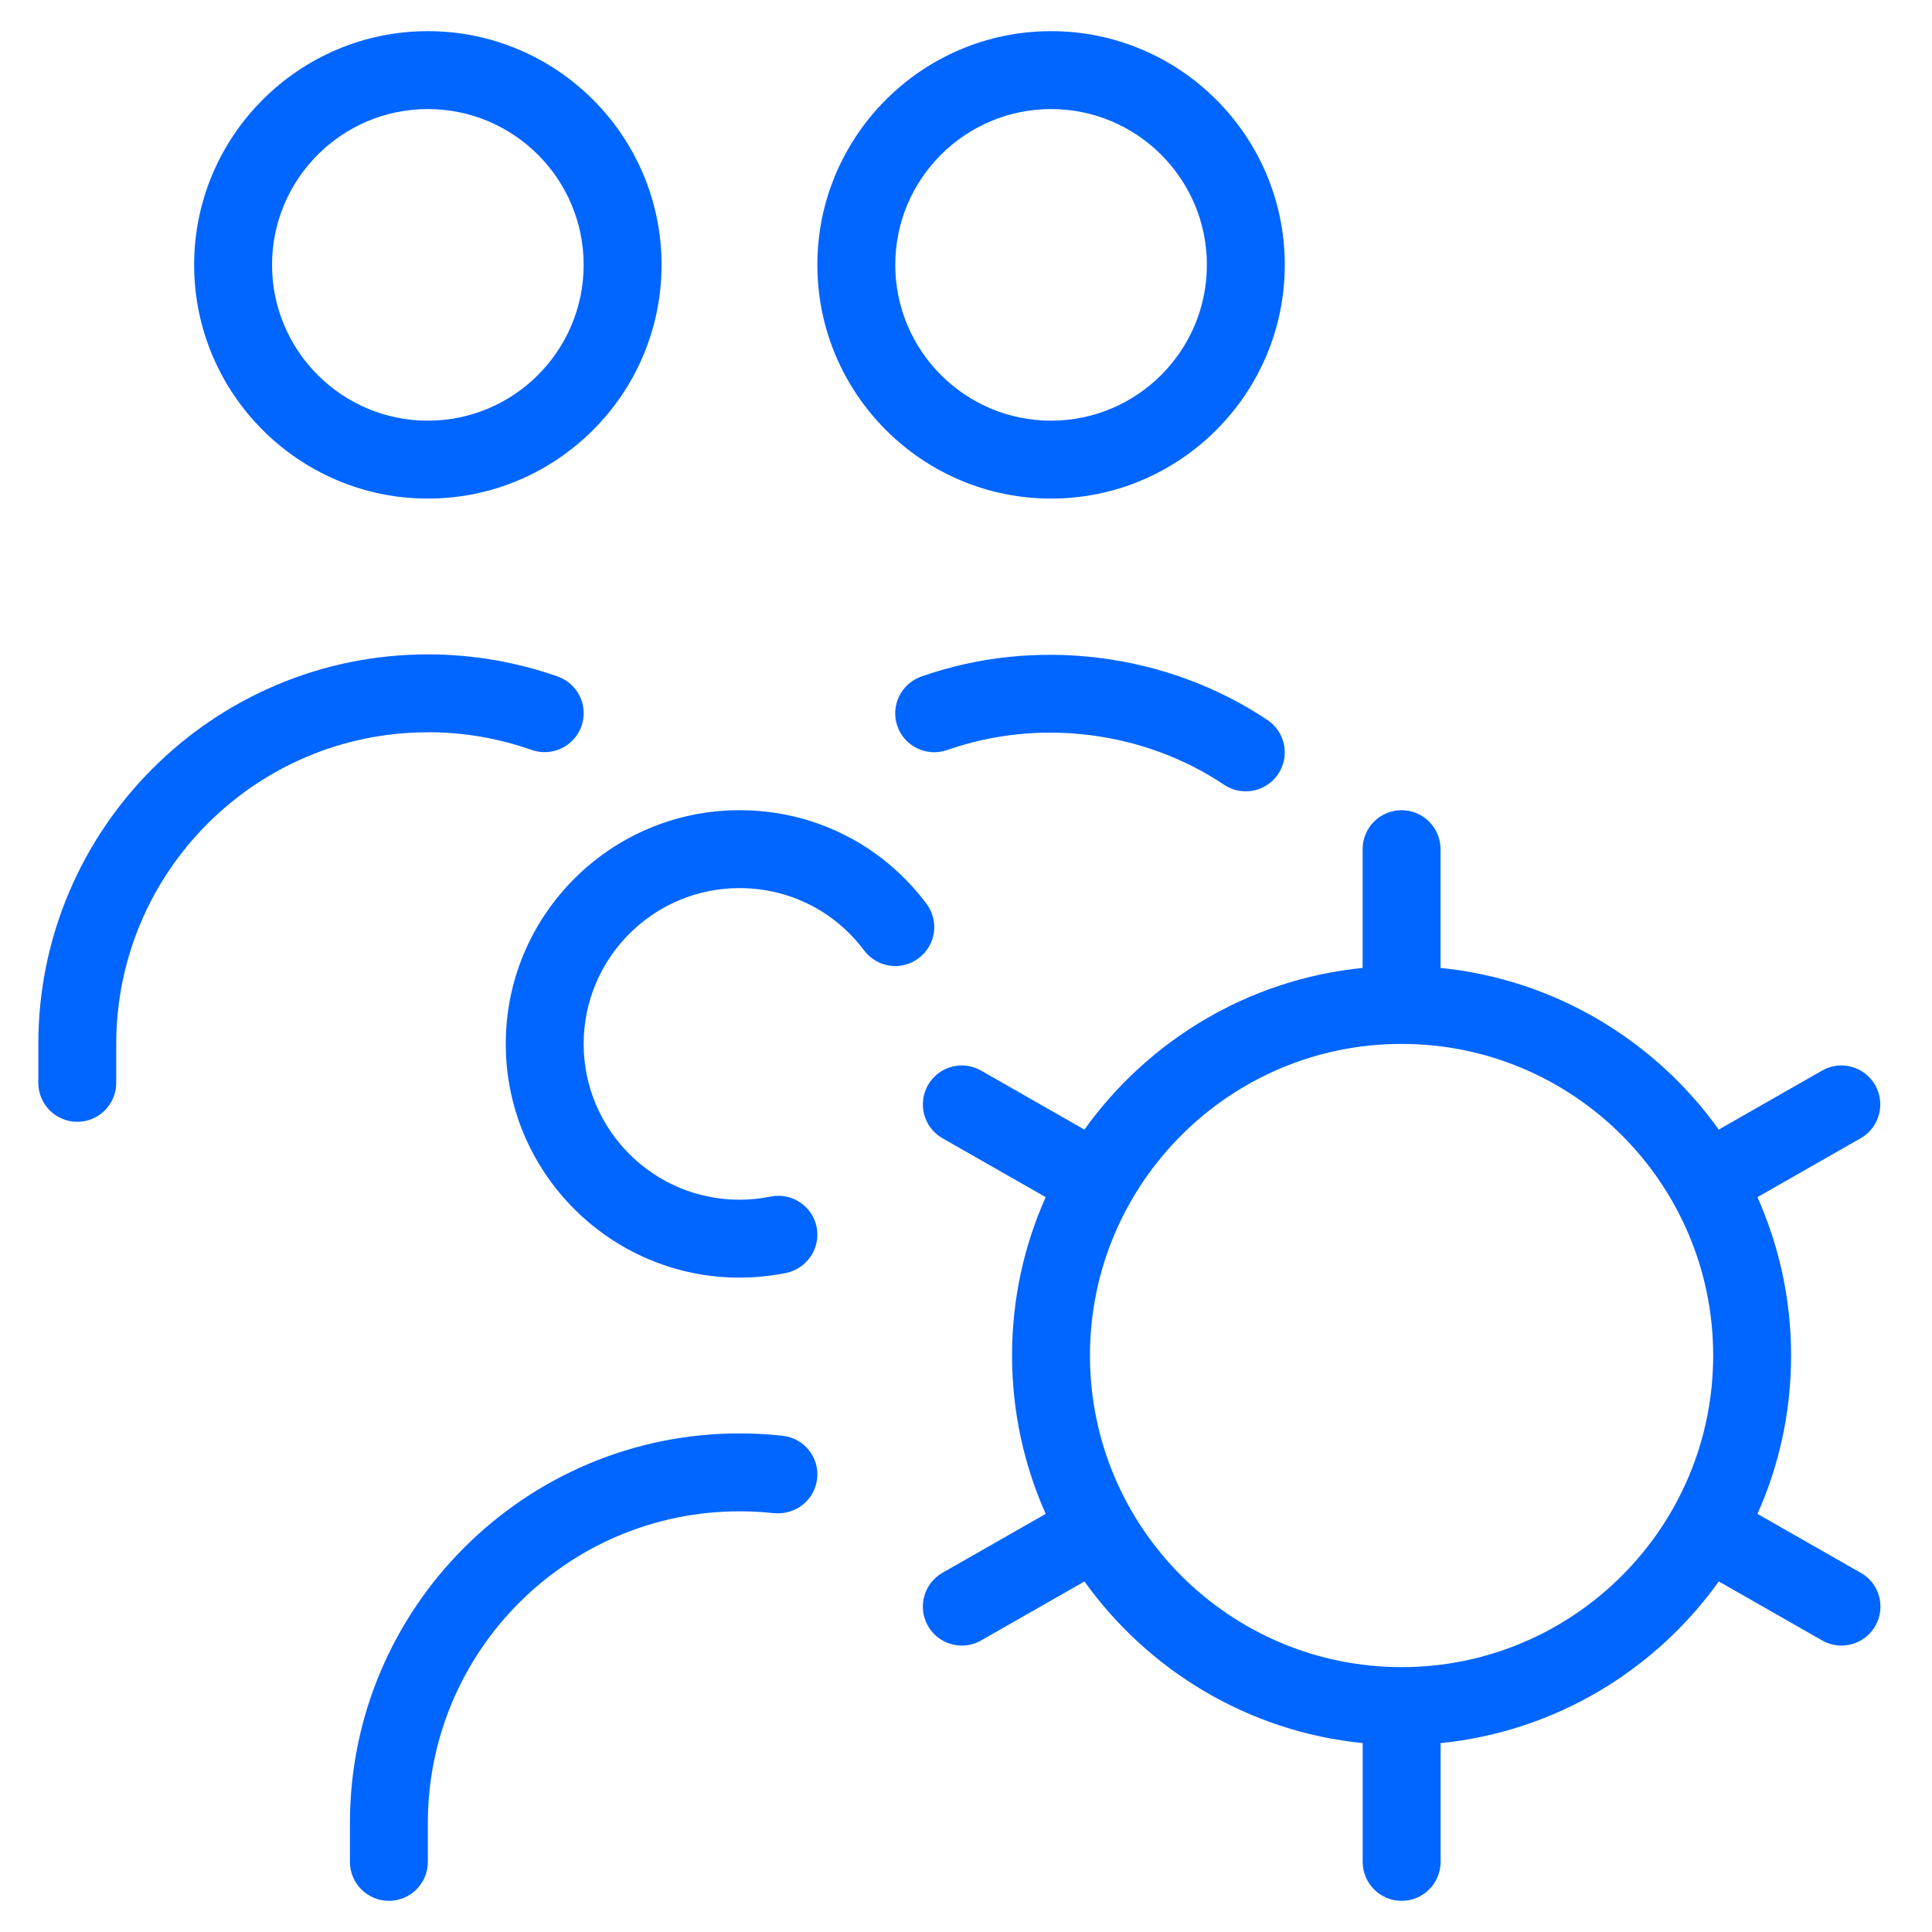 <svg width="31" height="31" viewBox="0 0 31 31" fill="none" xmlns="http://www.w3.org/2000/svg">
<path d="M6.865 8C8.933 8 10.615 6.317 10.615 4.25C10.615 2.183 8.933 0.5 6.865 0.5C4.798 0.5 3.115 2.183 3.115 4.25C3.115 6.317 4.798 8 6.865 8ZM6.865 1.75C8.244 1.75 9.365 2.871 9.365 4.25C9.365 5.629 8.244 6.75 6.865 6.75C5.486 6.75 4.365 5.629 4.365 4.25C4.365 2.871 5.486 1.75 6.865 1.75ZM14.74 15.375C14.465 15.584 14.073 15.527 13.865 15.25C13.388 14.614 12.659 14.25 11.865 14.25C10.486 14.25 9.365 15.371 9.365 16.75C9.365 18.129 10.486 19.25 11.865 19.25C12.037 19.25 12.204 19.233 12.367 19.2C12.705 19.131 13.035 19.351 13.103 19.689C13.17 20.026 12.951 20.356 12.614 20.425C12.371 20.474 12.121 20.5 11.865 20.5C9.798 20.5 8.115 18.817 8.115 16.75C8.115 14.682 9.798 13 11.865 13C13.056 13 14.149 13.547 14.865 14.5C15.073 14.776 15.017 15.168 14.74 15.375ZM16.865 8C18.933 8 20.615 6.317 20.615 4.25C20.615 2.183 18.933 0.5 16.865 0.5C14.798 0.5 13.115 2.183 13.115 4.25C13.115 6.317 14.798 8 16.865 8ZM16.865 1.75C18.244 1.75 19.365 2.871 19.365 4.25C19.365 5.629 18.244 6.75 16.865 6.75C15.486 6.75 14.365 5.629 14.365 4.25C14.365 2.871 15.486 1.75 16.865 1.75ZM6.865 11.75C4.108 11.75 1.865 13.992 1.865 16.75V17.375C1.865 17.72 1.585 18 1.24 18C0.895 18 0.615 17.72 0.615 17.375V16.75C0.615 13.304 3.419 10.5 6.865 10.5C7.579 10.5 8.279 10.62 8.949 10.855C9.274 10.97 9.445 11.326 9.33 11.652C9.214 11.977 8.858 12.146 8.533 12.034C7.998 11.845 7.438 11.749 6.866 11.749L6.865 11.75ZM13.111 23.727C13.073 24.07 12.768 24.31 12.421 24.28C12.239 24.26 12.053 24.25 11.865 24.25C9.108 24.25 6.865 26.492 6.865 29.25V29.875C6.865 30.22 6.585 30.5 6.24 30.5C5.895 30.5 5.615 30.22 5.615 29.875V29.25C5.615 25.804 8.419 23 11.865 23C12.1 23 12.332 23.012 12.559 23.038C12.902 23.075 13.15 23.384 13.111 23.727ZM20.509 12.42C20.388 12.6 20.19 12.697 19.989 12.697C19.869 12.697 19.749 12.664 19.642 12.592C18.346 11.725 16.663 11.519 15.198 12.035C14.871 12.148 14.515 11.979 14.4 11.654C14.285 11.328 14.457 10.971 14.781 10.856C16.615 10.21 18.718 10.47 20.338 11.554C20.624 11.746 20.701 12.133 20.509 12.42ZM29.855 25.236L28.199 24.291C28.547 23.515 28.739 22.655 28.739 21.75C28.739 20.845 28.545 19.986 28.199 19.209L29.855 18.264C30.155 18.093 30.259 17.711 30.088 17.411C29.916 17.111 29.534 17.006 29.235 17.179L27.578 18.125C26.558 16.698 24.951 15.715 23.114 15.531V13.625C23.114 13.28 22.834 13 22.489 13C22.144 13 21.864 13.28 21.864 13.625V15.531C20.026 15.715 18.422 16.698 17.4 18.125L15.743 17.179C15.443 17.006 15.062 17.111 14.89 17.411C14.719 17.711 14.823 18.093 15.123 18.264L16.779 19.209C16.431 19.985 16.239 20.845 16.239 21.75C16.239 22.655 16.433 23.514 16.779 24.291L15.123 25.236C14.823 25.407 14.719 25.789 14.89 26.089C15.005 26.291 15.216 26.404 15.434 26.404C15.539 26.404 15.645 26.378 15.744 26.321L17.401 25.375C18.422 26.802 20.028 27.785 21.865 27.969V29.875C21.865 30.22 22.145 30.5 22.49 30.5C22.835 30.5 23.115 30.22 23.115 29.875V27.969C24.953 27.785 26.558 26.802 27.579 25.375L29.236 26.321C29.334 26.378 29.442 26.404 29.547 26.404C29.764 26.404 29.974 26.291 30.09 26.089C30.262 25.789 30.158 25.407 29.858 25.236H29.855ZM22.489 26.75C19.732 26.75 17.489 24.508 17.489 21.75C17.489 18.992 19.732 16.75 22.489 16.75C25.247 16.75 27.489 18.992 27.489 21.75C27.489 24.508 25.247 26.75 22.489 26.75Z" fill="#0165FF"/>
</svg>
